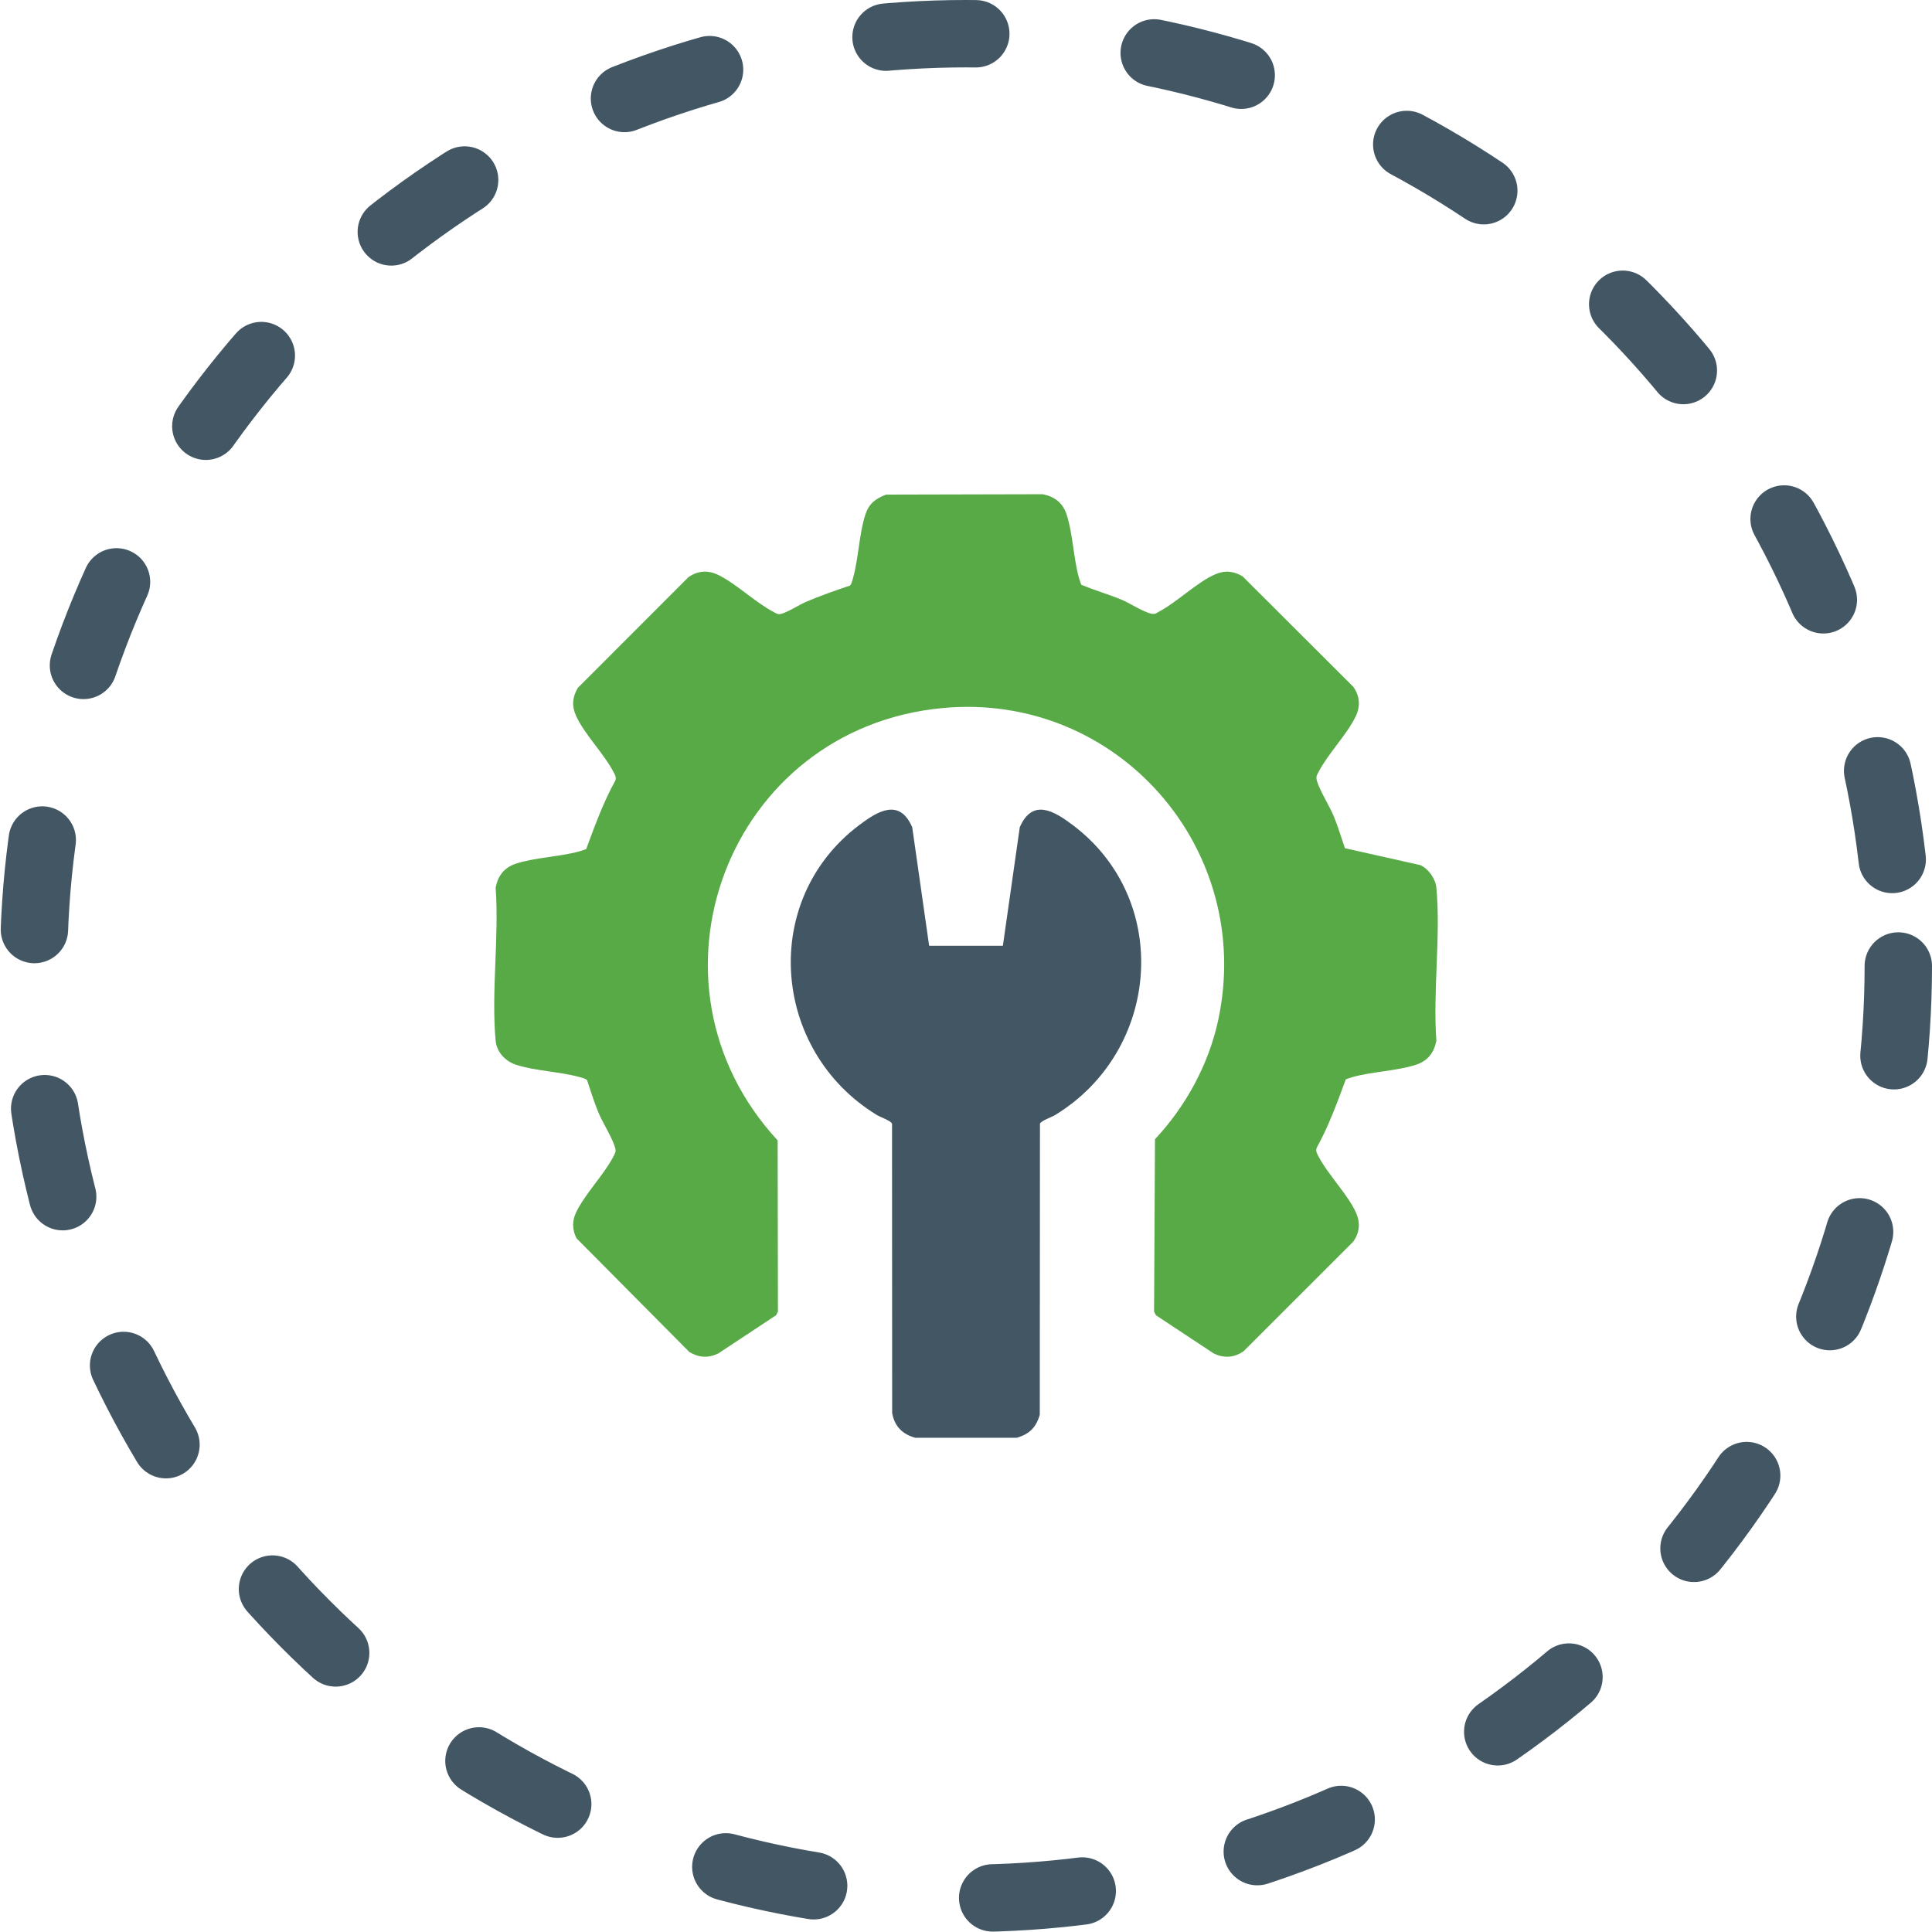 <svg width="172" height="172" viewBox="0 0 172 172" fill="none" xmlns="http://www.w3.org/2000/svg">
<path d="M78.885 44.032L92.821 43.999C93.877 44.203 94.613 44.759 94.957 45.802C95.507 47.469 95.57 49.703 96.052 51.434C96.109 51.641 96.191 51.847 96.255 52.052C97.464 52.569 98.751 52.919 99.959 53.436C100.62 53.718 102.234 54.775 102.804 54.647C102.914 54.622 103.026 54.533 103.132 54.479C104.755 53.64 106.548 51.847 108.163 51.139C109.037 50.755 109.805 50.827 110.625 51.31L120.484 61.146C121.068 61.98 121.13 62.89 120.68 63.809C119.889 65.426 118.227 67.101 117.387 68.722C117.195 69.093 117.136 69.18 117.27 69.607C117.547 70.482 118.366 71.753 118.759 72.713C119.13 73.617 119.416 74.586 119.734 75.512L126.439 77.015C127.168 77.33 127.803 78.243 127.876 79.025C128.277 83.345 127.557 88.268 127.876 92.654C127.671 93.71 127.115 94.445 126.071 94.789C124.403 95.338 122.167 95.401 120.434 95.882C120.227 95.94 120.021 96.021 119.816 96.085C119.044 98.162 118.295 100.245 117.219 102.189C117.113 102.496 117.256 102.703 117.387 102.957C118.227 104.579 120.019 106.368 120.73 107.983C121.126 108.883 121.04 109.734 120.483 110.533L110.714 120.294C109.879 120.878 108.968 120.939 108.048 120.49L102.91 117.093L102.743 116.768L102.825 101.42C105.564 98.504 107.613 94.746 108.456 90.805C111.714 75.582 99.474 61.593 83.944 63.033C64.782 64.809 56.249 87.472 69.232 101.527L69.257 116.768L69.09 117.093L63.952 120.49C63.062 120.925 62.228 120.876 61.375 120.369L51.32 110.237C50.926 109.424 50.923 108.681 51.321 107.869C52.111 106.253 53.774 104.577 54.613 102.957C54.805 102.586 54.865 102.499 54.73 102.072C54.454 101.197 53.635 99.926 53.242 98.966C52.871 98.062 52.585 97.093 52.267 96.167C52.17 96.032 51.76 95.936 51.567 95.882C49.834 95.401 47.598 95.338 45.929 94.789C44.993 94.481 44.218 93.66 44.125 92.654C43.724 88.334 44.444 83.411 44.125 79.025C44.329 77.969 44.886 77.234 45.929 76.89C47.598 76.341 49.834 76.278 51.567 75.796C51.774 75.739 51.979 75.658 52.185 75.594C52.956 73.517 53.706 71.433 54.782 69.49C54.888 69.183 54.745 68.976 54.614 68.722C53.774 67.101 51.98 65.309 51.271 63.696C50.887 62.822 50.96 62.055 51.443 61.235L61.287 51.385C62.121 50.801 63.032 50.74 63.952 51.189C65.57 51.98 67.247 53.64 68.869 54.479C69.021 54.557 69.161 54.664 69.34 54.677C69.794 54.712 71.167 53.835 71.714 53.6C72.999 53.049 74.337 52.577 75.665 52.135C75.8 52.038 75.896 51.628 75.95 51.435C76.432 49.703 76.495 47.47 77.044 45.803C77.369 44.817 77.948 44.395 78.886 44.033L78.885 44.032Z" fill="#58AA46"/>
<path d="M82.718 84.198H89.283L90.788 73.644C91.92 71.053 93.822 72.183 95.516 73.461C104.384 80.149 103.293 93.557 93.938 99.266C93.627 99.456 92.662 99.783 92.584 100.046L92.568 125.95C92.247 127.075 91.643 127.68 90.515 128.001H81.485C80.328 127.679 79.636 126.977 79.426 125.793L79.416 100.046C79.338 99.783 78.374 99.456 78.063 99.266C68.694 93.548 67.621 80.147 76.484 73.461C78.18 72.182 80.081 71.054 81.212 73.644L82.718 84.198Z" fill="#425664"/>
<circle cx="86" cy="86" r="83" stroke="#425664" stroke-width="6" stroke-linecap="round" stroke-dasharray="8 16"/>
</svg>
